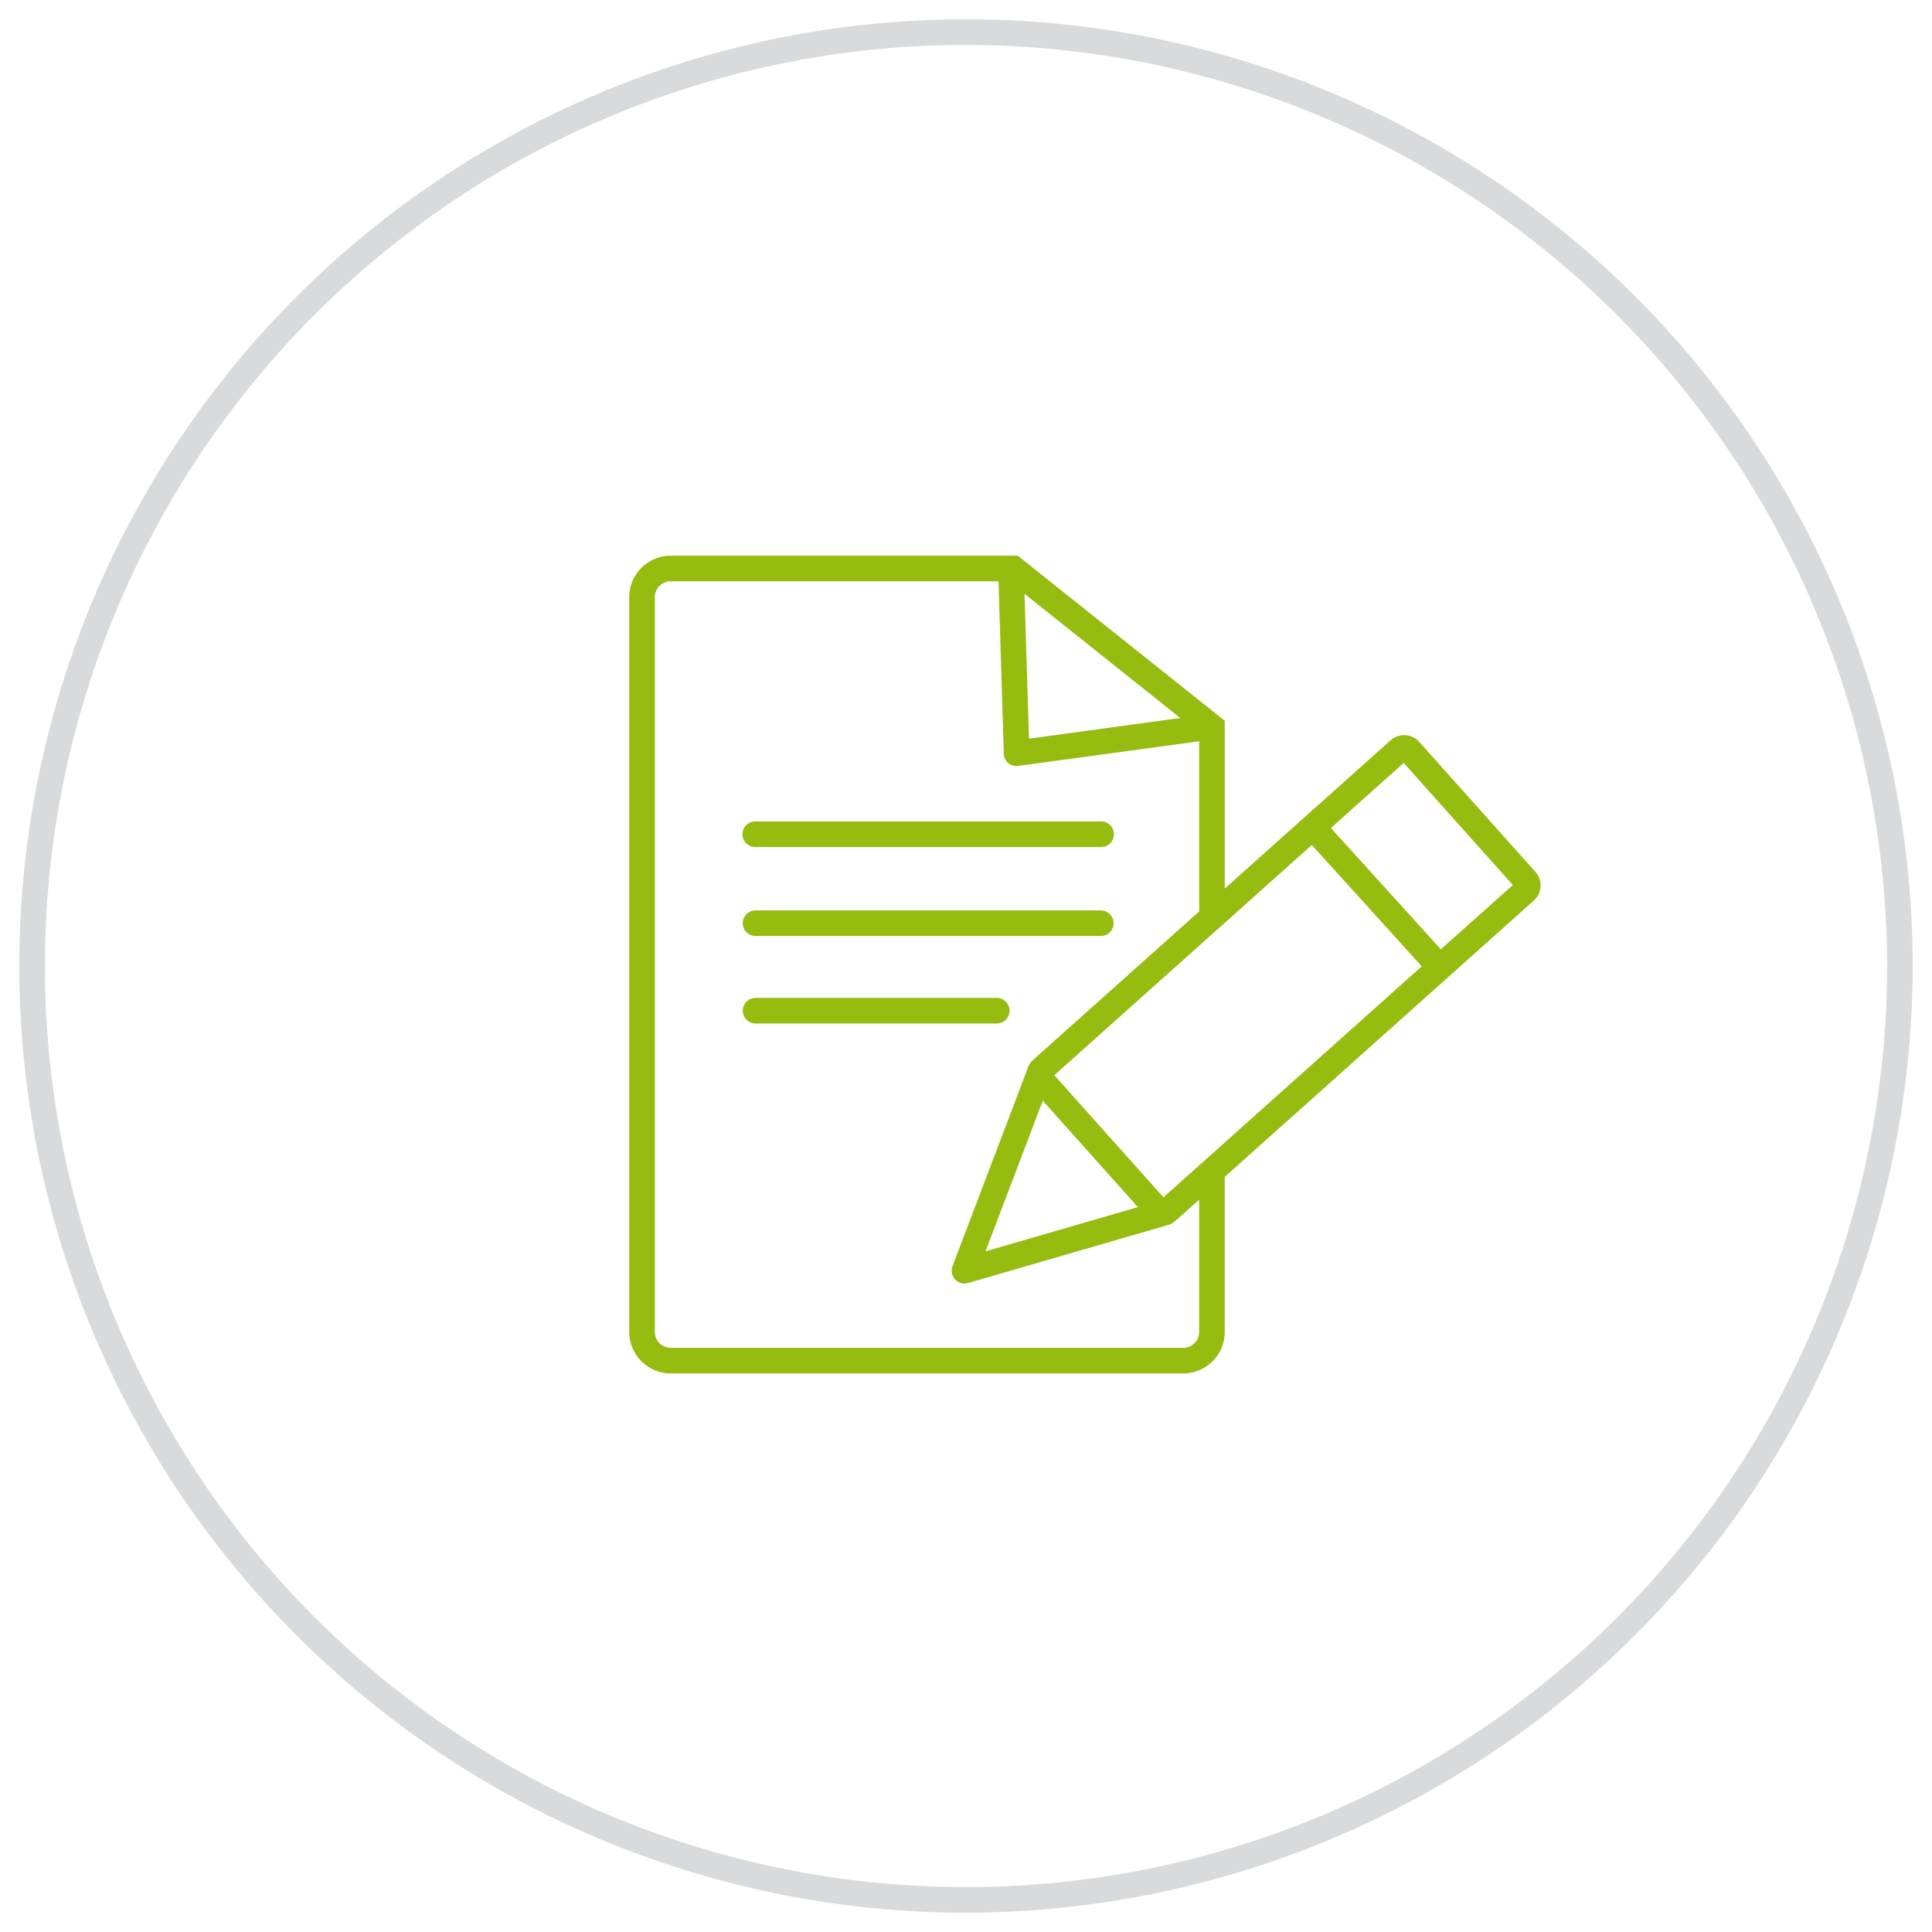 <svg xmlns="http://www.w3.org/2000/svg" viewBox="0 0 250 250"><g id="big_gym_icon"><path id="big_gym_icon_pen_paper" d="M198.687,112.824,183.646,96a2.625,2.625,0,0,0-3.7-.207l-11.165,9.982-.022.016-.016.018-10.259,9.172V93.266L131.7,71.908H86.787a5.371,5.371,0,0,0-5.362,5.365v95.09a5.371,5.371,0,0,0,5.365,5.36h66.328a5.373,5.373,0,0,0,5.364-5.359V152.283l40-35.756A2.627,2.627,0,0,0,198.687,112.824Zm-63.753,29.607L147.246,156.2l-19.721,5.722Zm15.617,12.5-14.123-15.8,33.319-29.789,14.228,15.7Zm2.178-62.021-19.583,2.674-.573-18.747Zm2.442,79.448a2.056,2.056,0,0,1-2.053,2.051H86.79a2.057,2.057,0,0,1-2.054-2.051V77.273a2.056,2.056,0,0,1,2.054-2.054h42.419l.677,22.114a1.61,1.61,0,0,0,.007.373,1.653,1.653,0,0,0,1.637,1.428c.063,0,18.16-2.466,23.641-3.213V117.94l-21.462,19.187a2.586,2.586,0,0,0-.793,1.3l-9.655,25.4c-.006.015-.008.03-.013.046a1.609,1.609,0,0,0-.052.18c-.012.048-.024.095-.032.143s-.009.1-.012.155a1.742,1.742,0,0,0,0,.177c0,.041.009.083.015.125a1.574,1.574,0,0,0,.038.205c0,.014,0,.027.007.04s.013.022.017.035a1.637,1.637,0,0,0,.218.456l0,0a1.653,1.653,0,0,0,.338.346c.016.012.03.026.047.038a1.642,1.642,0,0,0,.353.2c.022.009.045.012.068.02s.04.011.061.017a1.614,1.614,0,0,0,.483.081,27.44,27.44,0,0,1,.461-.068l.007,0,.023-.007,25.978-7.538a1.623,1.623,0,0,0,.686-.406,2.507,2.507,0,0,0,.29-.216l2.928-2.617Zm31.273-49.515-14.228-15.7,9.42-8.422,14.125,15.8Z" style="fill:#95bc0e"/><path id="big_gym_icon_paper_line_1" d="M97.769,109.608h44.674a1.656,1.656,0,1,0,0-3.311H97.769a1.656,1.656,0,1,0,0,3.311Z" style="fill:#95bc0e"/><path id="big_gym_icon_paper_line_2" d="M97.769,121.116h44.674a1.655,1.655,0,1,0,0-3.31H97.769a1.655,1.655,0,1,0,0,3.31Z" style="fill:#95bc0e"/><path id="big_gym_icon_paper_line_3" d="M130.636,130.782a1.655,1.655,0,0,0-1.656-1.655H97.769a1.655,1.655,0,1,0,0,3.31H128.98A1.655,1.655,0,0,0,130.636,130.782Z" style="fill:#95bc0e"/></g><g id="big_gym"><path id="big_gym_circle" d="M125,247.5A122.5,122.5,0,1,1,247.5,125,122.64,122.64,0,0,1,125,247.5ZM125,5.811A119.189,119.189,0,1,0,244.189,125,119.324,119.324,0,0,0,125,5.811Z" style="fill:#d9dadb"/></g></svg>
